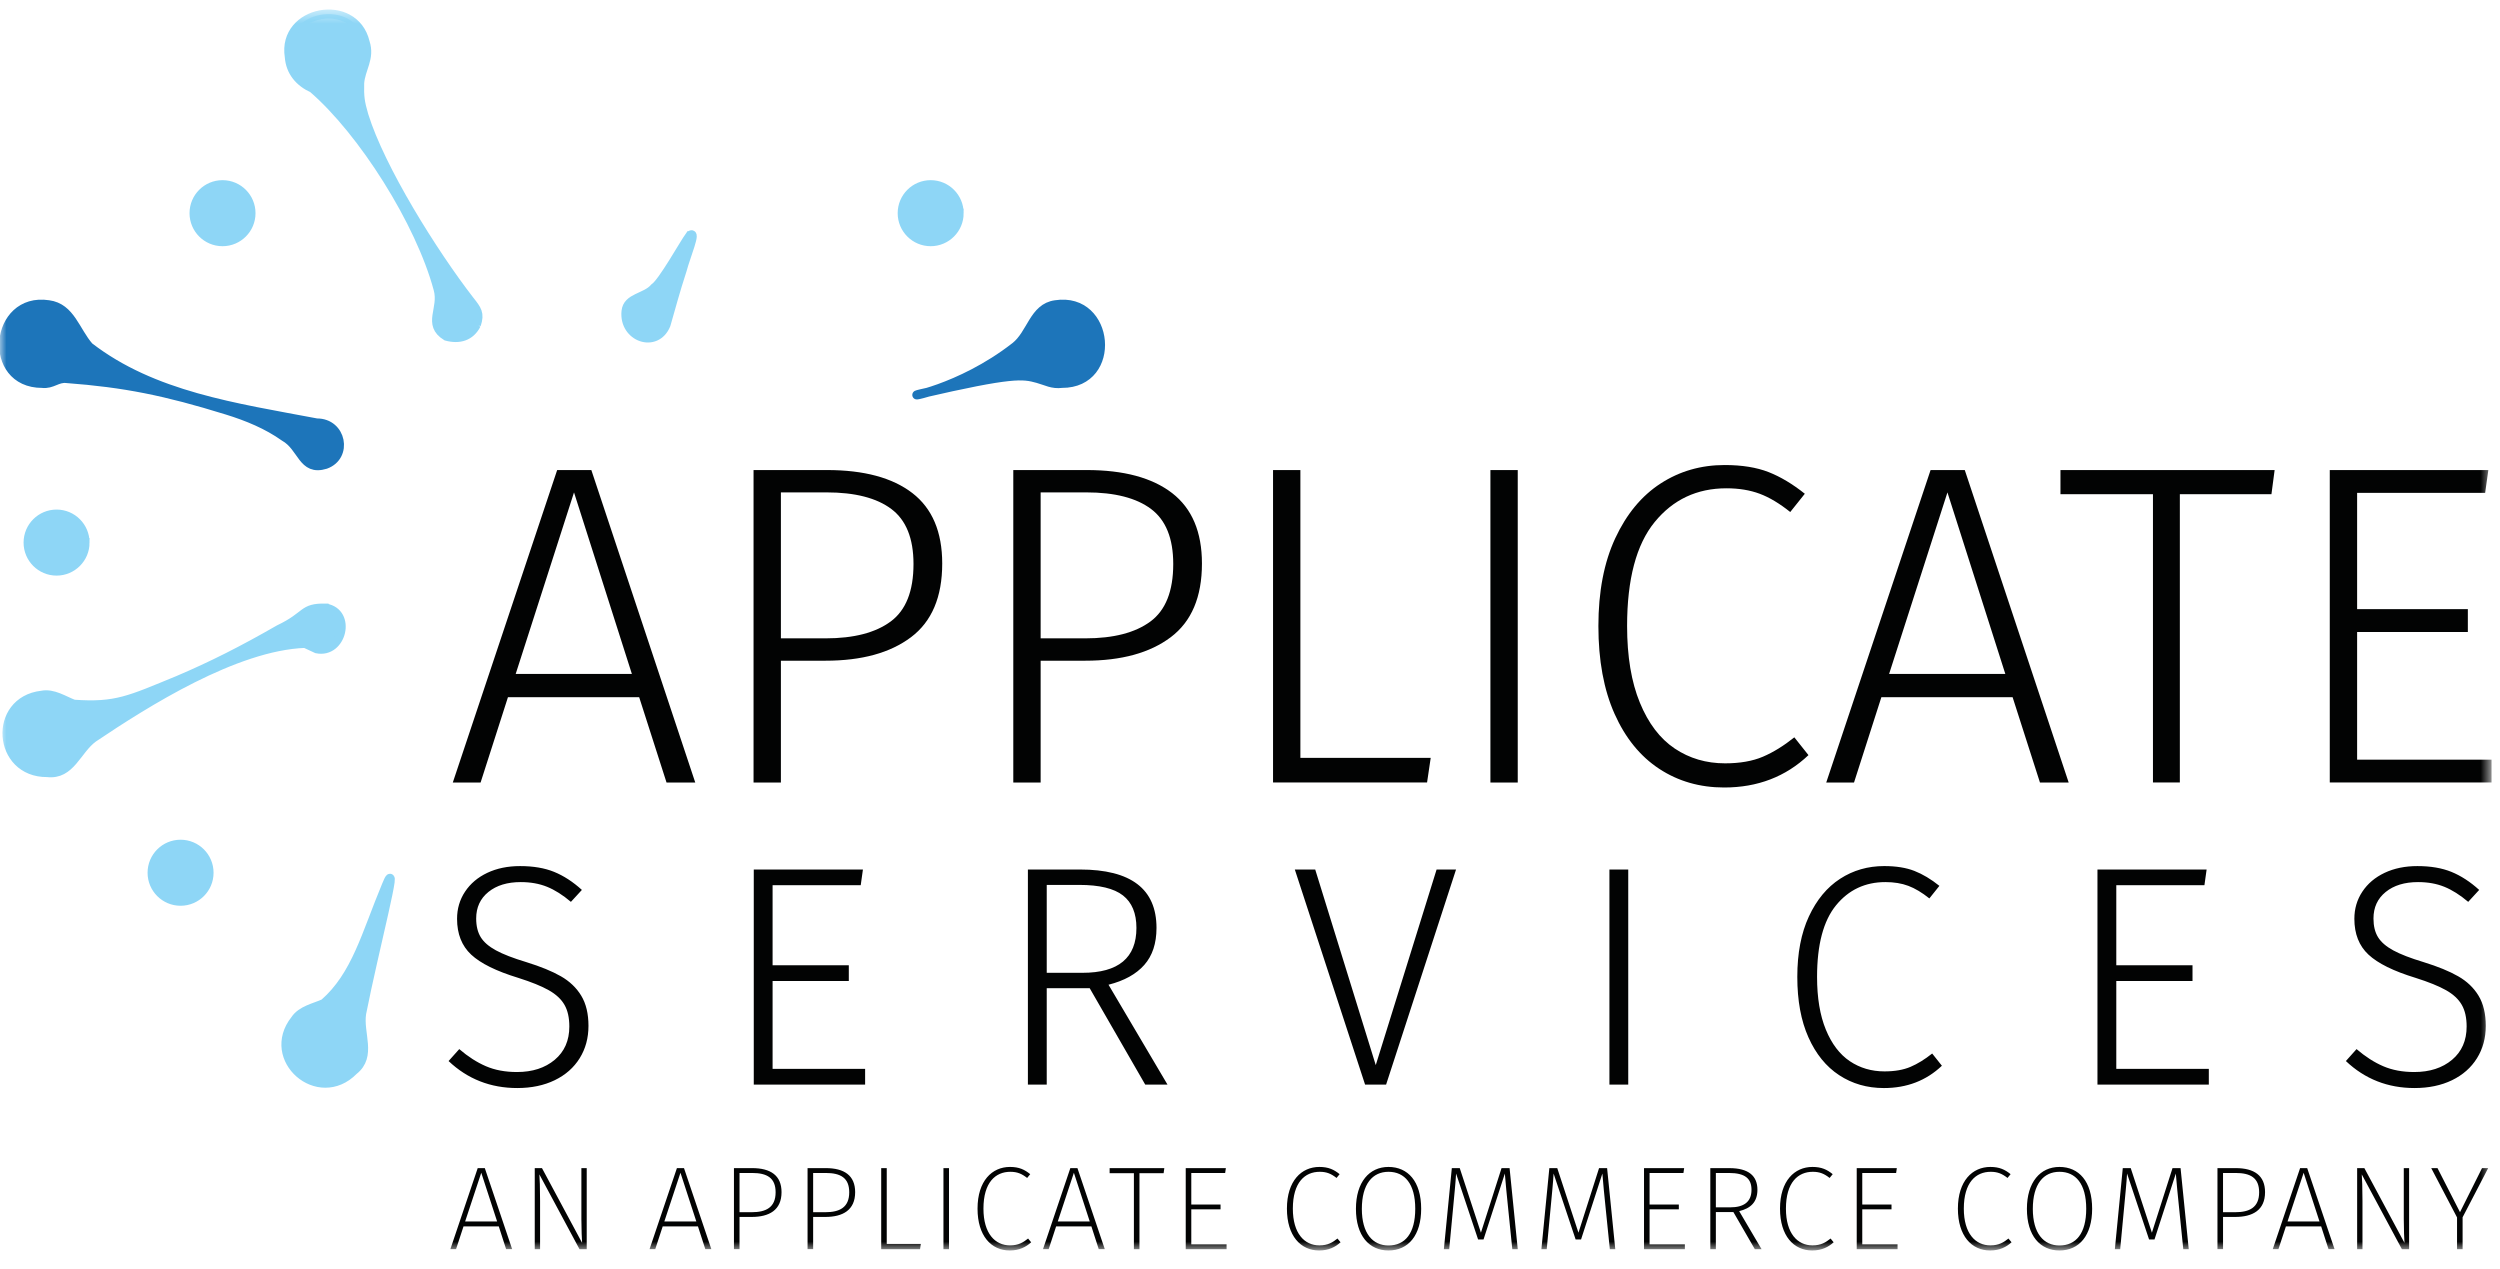 <svg xmlns="http://www.w3.org/2000/svg" xmlns:xlink="http://www.w3.org/1999/xlink" width="195" height="99" viewBox="0 0 195 99">
    <defs>
        <path id="prefix__a" d="M0 97.19L194.34 97.19 194.34 0.462 0 0.462z"/>
    </defs>
    <g fill="none" fill-rule="evenodd">
        <path fill="#020303" d="M40.224 52.567h9.063l-4.514-14.16-4.549 14.16zm11.765 8.468l-2.133-6.653H39.62l-2.133 6.653h-2.168l8.14-24.371h2.665l8.105 24.371h-2.24z"/>
        <g transform="translate(0 .347)">
            <path fill="#020303" d="M69.476 48.128c1.185-.877 1.777-2.371 1.777-4.482 0-1.993-.574-3.422-1.723-4.287-1.15-.866-2.838-1.3-5.065-1.3H60.91v11.386h3.483c2.204 0 3.898-.44 5.083-1.317m1.689-10.015c1.552 1.198 2.328 3.03 2.328 5.497 0 2.61-.813 4.524-2.435 5.746-1.624 1.222-3.845 1.832-6.665 1.832H60.91v9.5h-2.133V36.317h5.724c2.89 0 5.111.598 6.664 1.796M89.736 48.128c1.184-.877 1.777-2.371 1.777-4.482 0-1.993-.575-3.422-1.724-4.287-1.15-.866-2.837-1.3-5.065-1.3H81.17v11.386h3.483c2.204 0 3.898-.44 5.083-1.317m1.689-10.015c1.55 1.198 2.327 3.03 2.327 5.497 0 2.61-.812 4.524-2.434 5.746-1.624 1.222-3.845 1.832-6.665 1.832H81.17v9.5h-2.133V36.317h5.724c2.89 0 5.11.598 6.664 1.796M101.43 36.316L101.43 58.766 111.595 58.766 111.311 60.687 99.297 60.687 99.297 36.316z"/>
            <mask id="prefix__b" fill="#fff">
                <use xlink:href="#prefix__a"/>
            </mask>
            <path fill="#020303" d="M116.252 60.688L118.384 60.688 118.384 36.317 116.252 36.317zM137.951 36.476c.935.369 1.877.932 2.825 1.69l-1.137 1.424c-.83-.664-1.623-1.14-2.381-1.424-.76-.284-1.624-.426-2.595-.426-2.299 0-4.165.877-5.598 2.632-1.434 1.756-2.151 4.46-2.151 8.112 0 2.372.332 4.365.996 5.977.662 1.614 1.569 2.805 2.718 3.576 1.15.771 2.459 1.156 3.929 1.156 1.16 0 2.143-.172 2.949-.516.805-.343 1.623-.848 2.452-1.512l1.103 1.388c-1.778 1.684-3.97 2.525-6.575 2.525-1.897 0-3.585-.485-5.066-1.457-1.481-.973-2.643-2.403-3.484-4.288-.84-1.886-1.261-4.168-1.261-6.849 0-2.68.438-4.963 1.315-6.848.877-1.886 2.056-3.31 3.537-4.27 1.48-.96 3.146-1.441 4.994-1.441 1.35 0 2.494.184 3.43.551M147.352 52.22h9.063L151.9 38.06l-4.55 14.16zm11.764 8.468l-2.133-6.654h-10.236l-2.133 6.654h-2.167l8.139-24.372h2.666l8.104 24.372h-2.24zM177.421 36.316L177.172 38.202 170.028 38.202 170.028 60.687 167.931 60.687 167.931 38.202 160.716 38.202 160.716 36.316zM194.091 36.316L193.842 38.096 183.855 38.096 183.855 47.167 192.492 47.167 192.492 48.947 183.855 48.947 183.855 58.909 194.341 58.909 194.341 60.687 181.722 60.687 181.722 36.316zM43.222 67.66c.742.302 1.464.77 2.165 1.407l-.856.931c-.636-.538-1.256-.931-1.86-1.175-.604-.245-1.288-.367-2.055-.367-1.044 0-1.884.256-2.52.77-.636.515-.954 1.205-.954 2.07 0 .588.12 1.074.355 1.457.237.384.632.727 1.188 1.029.553.302 1.345.608 2.372.918 1.108.343 2.006.71 2.691 1.102.685.392 1.215.898 1.59 1.518s.563 1.404.563 2.351c0 .948-.229 1.788-.685 2.522-.457.735-1.105 1.307-1.945 1.715-.84.407-1.815.612-2.924.612-2.088 0-3.874-.701-5.358-2.106l.833-.931c.684.588 1.378 1.033 2.08 1.335.7.302 1.508.453 2.421.453 1.206 0 2.19-.318 2.948-.955.759-.637 1.137-1.502 1.137-2.595 0-.686-.125-1.25-.378-1.69-.253-.441-.66-.821-1.224-1.14-.563-.318-1.357-.64-2.385-.966-1.713-.523-2.936-1.127-3.67-1.813-.733-.685-1.1-1.617-1.1-2.792 0-.783.206-1.49.623-2.118.416-.628.995-1.118 1.737-1.469.742-.351 1.593-.526 2.557-.526 1.027 0 1.911.15 2.654.452M67.308 67.476L67.136 68.7 60.262 68.7 60.262 74.945 66.207 74.945 66.207 76.169 60.262 76.169 60.262 83.026 67.479 83.026 67.479 84.251 58.794 84.251 58.794 67.476zM84.434 75.532c2.804 0 4.207-1.166 4.207-3.502 0-1.142-.35-1.986-1.051-2.534-.702-.547-1.836-.82-3.401-.82h-2.544v6.856h2.789zm.561 1.2h-3.35v7.52h-1.469V67.475h4.061c3.98 0 5.97 1.518 5.97 4.554 0 1.209-.318 2.172-.954 2.89-.636.72-1.566 1.234-2.789 1.543l4.6 7.788h-1.737l-4.332-7.52zM113.571 67.476L108.116 84.251 106.476 84.251 100.996 67.476 102.587 67.476 107.309 82.732 112.054 67.476zM125.535 84.251L127.003 84.251 127.003 67.476 125.535 67.476zM149.327 67.586c.644.253 1.293.64 1.945 1.164l-.782.979c-.572-.457-1.118-.784-1.64-.98-.521-.196-1.117-.293-1.786-.293-1.582 0-2.867.604-3.853 1.811-.987 1.209-1.48 3.07-1.48 5.584 0 1.633.228 3.004.685 4.114.456 1.11 1.08 1.93 1.871 2.462.791.53 1.692.795 2.704.795.799 0 1.476-.118 2.03-.355.555-.236 1.118-.584 1.689-1.04l.758.954c-1.223 1.16-2.732 1.74-4.526 1.74-1.305 0-2.467-.335-3.487-1.005-1.02-.669-1.819-1.654-2.397-2.951-.58-1.298-.868-2.869-.868-4.714 0-1.845.3-3.416.904-4.715.604-1.297 1.415-2.277 2.435-2.938 1.02-.662 2.165-.991 3.437-.991.93 0 1.717.126 2.361.379M172.116 67.476L171.945 68.7 165.071 68.7 165.071 74.945 171.016 74.945 171.016 76.169 165.071 76.169 165.071 83.026 172.288 83.026 172.288 84.251 163.602 84.251 163.602 67.476zM191.211 67.66c.742.302 1.464.77 2.165 1.407l-.856.931c-.636-.538-1.257-.931-1.86-1.175-.603-.245-1.288-.367-2.055-.367-1.044 0-1.884.256-2.52.77-.636.515-.954 1.205-.954 2.07 0 .588.119 1.074.355 1.457.237.384.632.727 1.187 1.029.554.302 1.345.608 2.373.918 1.109.343 2.006.71 2.69 1.102.687.392 1.216.898 1.591 1.518.376.62.563 1.404.563 2.351 0 .948-.229 1.788-.685 2.522-.457.735-1.105 1.307-1.944 1.715-.842.407-1.816.612-2.925.612-2.088 0-3.874-.701-5.358-2.106l.833-.931c.684.588 1.378 1.033 2.08 1.335.7.302 1.507.453 2.421.453 1.207 0 2.19-.318 2.949-.955.757-.637 1.136-1.502 1.136-2.595 0-.686-.125-1.25-.379-1.69-.252-.441-.66-.821-1.223-1.14-.563-.318-1.357-.64-2.385-.966-1.713-.523-2.936-1.127-3.67-1.813-.734-.685-1.1-1.617-1.1-2.792 0-.783.207-1.49.623-2.118.416-.628.995-1.118 1.737-1.469.742-.351 1.594-.526 2.557-.526 1.027 0 1.911.15 2.654.452M38.775 94.926l-1.237-3.799-1.257 3.799h2.494zm.13.388h-2.752l-.582 1.774h-.443l2.133-6.321h.554l2.132 6.321h-.47l-.572-1.774zM45.764 97.089h-.563l-3.13-5.833c.028.407.055.952.055 2.07v3.763h-.416v-6.323h.564l3.13 5.833c-.019-.305-.056-1.017-.056-1.85v-3.983h.416v6.323zM54.313 94.926l-1.237-3.799-1.257 3.799h2.494zm.13.388H51.69l-.581 1.774h-.444l2.134-6.321h.553l2.133 6.321h-.47l-.573-1.774zM60.498 92.652c0-1.119-.664-1.507-1.837-1.507h-.978v3.06h.96c1.09 0 1.855-.361 1.855-1.553m.462-.01c0 1.406-.969 1.932-2.327 1.932h-.95v2.514h-.435v-6.322h1.413c1.45 0 2.299.574 2.299 1.877M66.24 92.652c0-1.119-.664-1.507-1.837-1.507h-.978v3.06h.96c1.09 0 1.855-.361 1.855-1.553m.462-.01c0 1.406-.969 1.932-2.327 1.932h-.95v2.514h-.435v-6.322h1.413c1.45 0 2.299.574 2.299 1.877M69.166 96.682L71.826 96.682 71.762 97.089 68.734 97.089 68.734 90.766 69.166 90.766zM73.589 97.089L74.023 97.089 74.023 90.767 73.589 90.767zM80.357 91.238l-.24.295c-.425-.333-.776-.48-1.311-.48-1.155 0-2.097.823-2.097 2.874 0 1.95.914 2.866 2.07 2.866.663 0 1.033-.231 1.412-.536l.24.295c-.397.36-.914.638-1.672.638-1.44 0-2.511-1.137-2.511-3.263 0-2.171 1.135-3.253 2.53-3.253.72 0 1.145.212 1.579.564M85 94.926l-1.237-3.799-1.256 3.799H85zm.13.388h-2.753l-.58 1.774h-.444l2.133-6.321h.554l2.133 6.321h-.471l-.573-1.774zM90.762 91.164L88.878 91.164 88.878 97.089 88.444 97.089 88.444 91.164 86.551 91.164 86.551 90.766 90.817 90.766zM95.562 91.145L92.921 91.145 92.921 93.604 95.203 93.604 95.203 93.983 92.921 93.983 92.921 96.71 95.673 96.71 95.673 97.089 92.487 97.089 92.487 90.766 95.618 90.766zM104.49 91.238l-.24.295c-.425-.333-.776-.48-1.312-.48-1.155 0-2.096.823-2.096 2.874 0 1.95.914 2.866 2.068 2.866.665 0 1.035-.231 1.413-.536l.24.295c-.396.36-.914.638-1.671.638-1.441 0-2.512-1.137-2.512-3.263 0-2.171 1.136-3.253 2.53-3.253.72 0 1.145.212 1.58.564M106.224 93.946c0 1.914.85 2.856 2.077 2.856 1.294 0 2.088-.942 2.088-2.865 0-1.95-.822-2.884-2.088-2.884-1.237 0-2.077.942-2.077 2.893m4.627-.01c0 2.071-.999 3.254-2.55 3.254-1.505 0-2.538-1.146-2.538-3.244 0-2.09 1.043-3.272 2.538-3.272 1.515 0 2.55 1.128 2.55 3.263M118.384 97.089h-.424L117.645 94c-.11-1.026-.221-2.218-.267-2.81l-1.662 5.14h-.425l-1.717-5.14c-.028.592-.148 1.784-.24 2.764l-.296 3.134h-.416l.62-6.323h.618l1.652 5.038 1.608-5.038h.627l.637 6.323zM125.991 97.089h-.424L125.252 94c-.11-1.026-.221-2.218-.267-2.81l-1.662 5.14h-.424l-1.718-5.14c-.028.592-.148 1.784-.24 2.764l-.296 3.134h-.416l.62-6.323h.617l1.654 5.038 1.607-5.038h.627l.637 6.323zM131.308 91.145L128.667 91.145 128.667 93.604 130.949 93.604 130.949 93.983 128.667 93.983 128.667 96.71 131.42 96.71 131.42 97.089 128.233 97.089 128.233 90.766 131.364 90.766zM134.955 93.826c1.052 0 1.662-.416 1.662-1.368 0-.86-.48-1.313-1.755-1.313h-1.025v2.68h1.118zm.25.37h-1.368v2.892h-.433v-6.321h1.487c1.495 0 2.188.6 2.188 1.69 0 .962-.536 1.452-1.423 1.664l1.746 2.967h-.526l-1.671-2.893zM142.95 91.238l-.24.295c-.424-.333-.776-.48-1.312-.48-1.153 0-2.095.823-2.095 2.874 0 1.95.914 2.866 2.069 2.866.664 0 1.033-.231 1.413-.536l.239.295c-.396.36-.914.638-1.672.638-1.44 0-2.511-1.137-2.511-3.263 0-2.171 1.136-3.253 2.53-3.253.72 0 1.146.212 1.58.564M147.898 91.145L145.257 91.145 145.257 93.604 147.538 93.604 147.538 93.983 145.257 93.983 145.257 96.71 148.009 96.71 148.009 97.089 144.824 97.089 144.824 90.766 147.953 90.766zM156.826 91.238l-.24.295c-.425-.333-.777-.48-1.312-.48-1.154 0-2.096.823-2.096 2.874 0 1.95.914 2.866 2.069 2.866.664 0 1.033-.231 1.413-.536l.24.295c-.398.36-.915.638-1.672.638-1.44 0-2.512-1.137-2.512-3.263 0-2.171 1.136-3.253 2.531-3.253.72 0 1.145.212 1.579.564M158.56 93.946c0 1.914.85 2.856 2.078 2.856 1.293 0 2.087-.942 2.087-2.865 0-1.95-.822-2.884-2.087-2.884-1.237 0-2.078.942-2.078 2.893m4.627-.01c0 2.071-.998 3.254-2.55 3.254-1.504 0-2.538-1.146-2.538-3.244 0-2.09 1.044-3.272 2.539-3.272 1.515 0 2.549 1.128 2.549 3.263M170.72 97.089h-.424L169.982 94c-.11-1.026-.222-2.218-.268-2.81l-1.663 5.14h-.424l-1.717-5.14c-.028.592-.148 1.784-.24 2.764l-.295 3.134h-.416l.618-6.323h.62l1.651 5.038 1.608-5.038h.628l.637 6.323zM176.213 92.652c0-1.119-.665-1.507-1.837-1.507h-.98v3.06h.961c1.09 0 1.856-.361 1.856-1.553m.461-.01c0 1.406-.969 1.932-2.327 1.932h-.95v2.514h-.435v-6.322h1.414c1.45 0 2.298.574 2.298 1.877M180.92 94.926l-1.236-3.799-1.256 3.799h2.493zm.13.388H178.3l-.582 1.774h-.443l2.133-6.321h.553l2.134 6.321h-.47l-.574-1.774zM187.91 97.089h-.562l-3.13-5.833c.027.407.055.952.055 2.07v3.763h-.416v-6.323h.563l3.13 5.833c-.019-.305-.055-1.017-.055-1.85v-3.983h.416v6.323zM192.083 94.602L192.083 97.089 191.649 97.089 191.649 94.611 189.636 90.766 190.125 90.766 191.88 94.204 193.598 90.766 194.078 90.766z" mask="url(#prefix__b)"/>
            <path fill="#8ED6F6" d="M28.208 78.698c-.246 1.588.826 3.316-.624 4.455-2.746 2.798-6.987-.911-4.563-3.965.492-.746 1.524-.934 2.255-1.268 2.511-2.18 3.283-5.44 4.86-9.211 1.09-2.697-.975 5.142-1.928 9.99" mask="url(#prefix__b)"/>
            <path stroke="#8ED6F6" stroke-width=".704" d="M28.208 78.698c-.246 1.588.826 3.316-.624 4.455-2.746 2.798-6.987-.911-4.563-3.965.492-.746 1.524-.934 2.255-1.268 2.511-2.18 3.283-5.44 4.86-9.211 1.09-2.697-.975 5.142-1.928 9.99z" mask="url(#prefix__b)"/>
            <path fill="#8ED6F6" d="M25.402 47.084c2.052.344 1.281 3.58-.695 3.177-.228-.105-.687-.32-.914-.424-5.44.201-12.42 4.615-16.518 7.369-1.296.948-1.76 2.929-3.588 2.708-3.92.034-4.298-5.59-.426-6.033.875-.18 1.737.417 2.49.7 3.317.235 4.35-.313 8.13-1.864 2.675-1.136 5.094-2.365 7.886-3.971 2.25-1.07 1.775-1.7 3.635-1.662" mask="url(#prefix__b)"/>
            <path stroke="#8ED6F6" stroke-width=".704" d="M25.402 47.084c2.052.344 1.281 3.58-.695 3.177-.228-.105-.687-.32-.914-.424-5.44.201-12.42 4.615-16.518 7.369-1.296.948-1.76 2.929-3.588 2.708-3.92.034-4.298-5.59-.426-6.033.875-.18 1.737.417 2.49.7 3.317.235 4.35-.313 8.13-1.864 2.675-1.136 5.094-2.365 7.886-3.971 2.25-1.07 1.775-1.7 3.635-1.662z" mask="url(#prefix__b)"/>
            <path fill="#8ED6F6" d="M19.578 16.281c0 1.229-.994 2.224-2.221 2.224-1.228 0-2.222-.995-2.222-2.224 0-1.228.994-2.224 2.222-2.224 1.227 0 2.221.996 2.221 2.224" mask="url(#prefix__b)"/>
            <path stroke="#8ED6F6" stroke-width=".704" d="M19.578 16.281c0 1.229-.994 2.224-2.221 2.224-1.228 0-2.222-.995-2.222-2.224 0-1.228.994-2.224 2.222-2.224 1.227 0 2.221.996 2.221 2.224z" mask="url(#prefix__b)"/>
            <path fill="#8ED6F6" d="M74.814 16.281c0 1.229-.995 2.224-2.221 2.224-1.228 0-2.222-.995-2.222-2.224 0-1.228.994-2.224 2.222-2.224 1.226 0 2.22.996 2.22 2.224" mask="url(#prefix__b)"/>
            <path stroke="#8ED6F6" stroke-width=".704" d="M74.814 16.281c0 1.229-.995 2.224-2.221 2.224-1.228 0-2.222-.995-2.222-2.224 0-1.228.994-2.224 2.222-2.224 1.226 0 2.22.996 2.22 2.224z" mask="url(#prefix__b)"/>
            <path fill="#8ED6F6" d="M16.306 67.727c0 1.228-.994 2.224-2.222 2.224-1.227 0-2.221-.996-2.221-2.224 0-1.228.994-2.224 2.221-2.224 1.228 0 2.222.996 2.222 2.224" mask="url(#prefix__b)"/>
            <path stroke="#8ED6F6" stroke-width=".704" d="M16.306 67.727c0 1.228-.994 2.224-2.222 2.224-1.227 0-2.221-.996-2.221-2.224 0-1.228.994-2.224 2.221-2.224 1.228 0 2.222.996 2.222 2.224z" mask="url(#prefix__b)"/>
            <path fill="#8ED6F6" d="M6.634 41.975c0 1.228-.995 2.224-2.221 2.224-1.228 0-2.222-.996-2.222-2.224 0-1.228.994-2.224 2.222-2.224 1.226 0 2.22.996 2.22 2.224" mask="url(#prefix__b)"/>
            <path stroke="#8ED6F6" stroke-width=".704" d="M6.634 41.975c0 1.228-.995 2.224-2.221 2.224-1.228 0-2.222-.996-2.222-2.224 0-1.228.994-2.224 2.222-2.224 1.226 0 2.22.996 2.22 2.224z" mask="url(#prefix__b)"/>
            <path fill="#8ED6F6" d="M53.809 18.033c-.491.68-2.124 3.637-2.767 4.069-.689.799-2.103.733-2.213 1.829-.206 2.05 2.357 2.935 3.123 1.044.397-1.365.687-2.504 1.261-4.268.281-1.06 1.167-3.158.596-2.674" mask="url(#prefix__b)"/>
            <path stroke="#8ED6F6" stroke-width=".704" d="M53.809 18.033c-.491.68-2.124 3.637-2.767 4.069-.689.799-2.103.733-2.213 1.829-.206 2.05 2.357 2.935 3.123 1.044.397-1.365.687-2.504 1.261-4.268.281-1.06 1.167-3.158.596-2.674z" mask="url(#prefix__b)"/>
            <g mask="url(#prefix__b)">
                <g>
                    <path fill="#1D75BA" d="M11.134.744C9.414.969 9.257 3.023 7.977 4.02 3.61 7.427-1.009 8.067.652 7.683 7.774 6.037 8.57 6.175 9.74 6.499c.693.192 1.123.475 1.89.38 4.387.015 3.766-6.794-.496-6.135" transform="translate(71.203 22.678)"/>
                    <path stroke="#1D75BA" stroke-width=".704" d="M11.134.744C9.414.969 9.257 3.023 7.977 4.02 3.61 7.427-1.009 8.067.652 7.683 7.774 6.037 8.57 6.175 9.74 6.499c.693.192 1.123.475 1.89.38 4.387.015 3.766-6.794-.496-6.135" transform="translate(71.203 22.678)"/>
                </g>
            </g>
            <g mask="url(#prefix__b)">
                <g>
                    <path fill="#1D75BA" d="M3.79.744C5.51.969 5.877 2.802 6.949 4.02c4.986 3.849 11.39 4.742 17.758 5.946 1.958-.016 2.451 2.596.682 3.233-1.82.563-1.784-1.352-3.208-2.154-1.323-.937-2.86-1.579-4.488-2.08C12.908 7.483 9.72 6.839 5.185 6.5c-.716-.08-1.124.475-1.891.38C-1.093 6.894-.472.085 3.79.744" transform="translate(0 22.678)"/>
                    <path stroke="#1D75BA" stroke-width=".704" d="M3.79.744C5.51.969 5.877 2.802 6.949 4.02c4.986 3.849 11.39 4.742 17.758 5.946 1.958-.016 2.451 2.596.682 3.233-1.82.563-1.784-1.352-3.208-2.154-1.323-.937-2.86-1.579-4.488-2.08C12.908 7.483 9.72 6.839 5.185 6.5c-.716-.08-1.124.475-1.891.38C-1.093 6.894-.472.085 3.79.744" transform="translate(0 22.678)"/>
                </g>
            </g>
            <path fill="#8ED6F6" d="M37.16 24.971c.289-.872.053-1.16-.519-1.884-2.849-3.683-6.972-10.27-8.258-14.439-.299-1.025-.356-1.453-.329-2.507.083-1.14.837-1.94.43-3.186-.85-3.575-6.498-2.525-5.92 1.125.083 1.168.794 1.997 1.832 2.461 3.89 3.355 8.371 10.427 9.775 15.662.434 1.554-.887 2.728.648 3.675 1.013.274 1.87.014 2.341-.907" mask="url(#prefix__b)"/>
            <path stroke="#8ED6F6" stroke-width=".704" d="M37.16 24.971c.289-.872.053-1.16-.519-1.884-2.849-3.683-6.972-10.27-8.258-14.439-.299-1.025-.356-1.453-.329-2.507.083-1.14.837-1.94.43-3.186-.85-3.575-6.498-2.525-5.92 1.125.083 1.168.794 1.997 1.832 2.461 3.89 3.355 8.371 10.427 9.775 15.662.434 1.554-.887 2.728.648 3.675 1.013.274 1.87.014 2.341-.907z" mask="url(#prefix__b)"/>
        </g>
    </g>
</svg>
